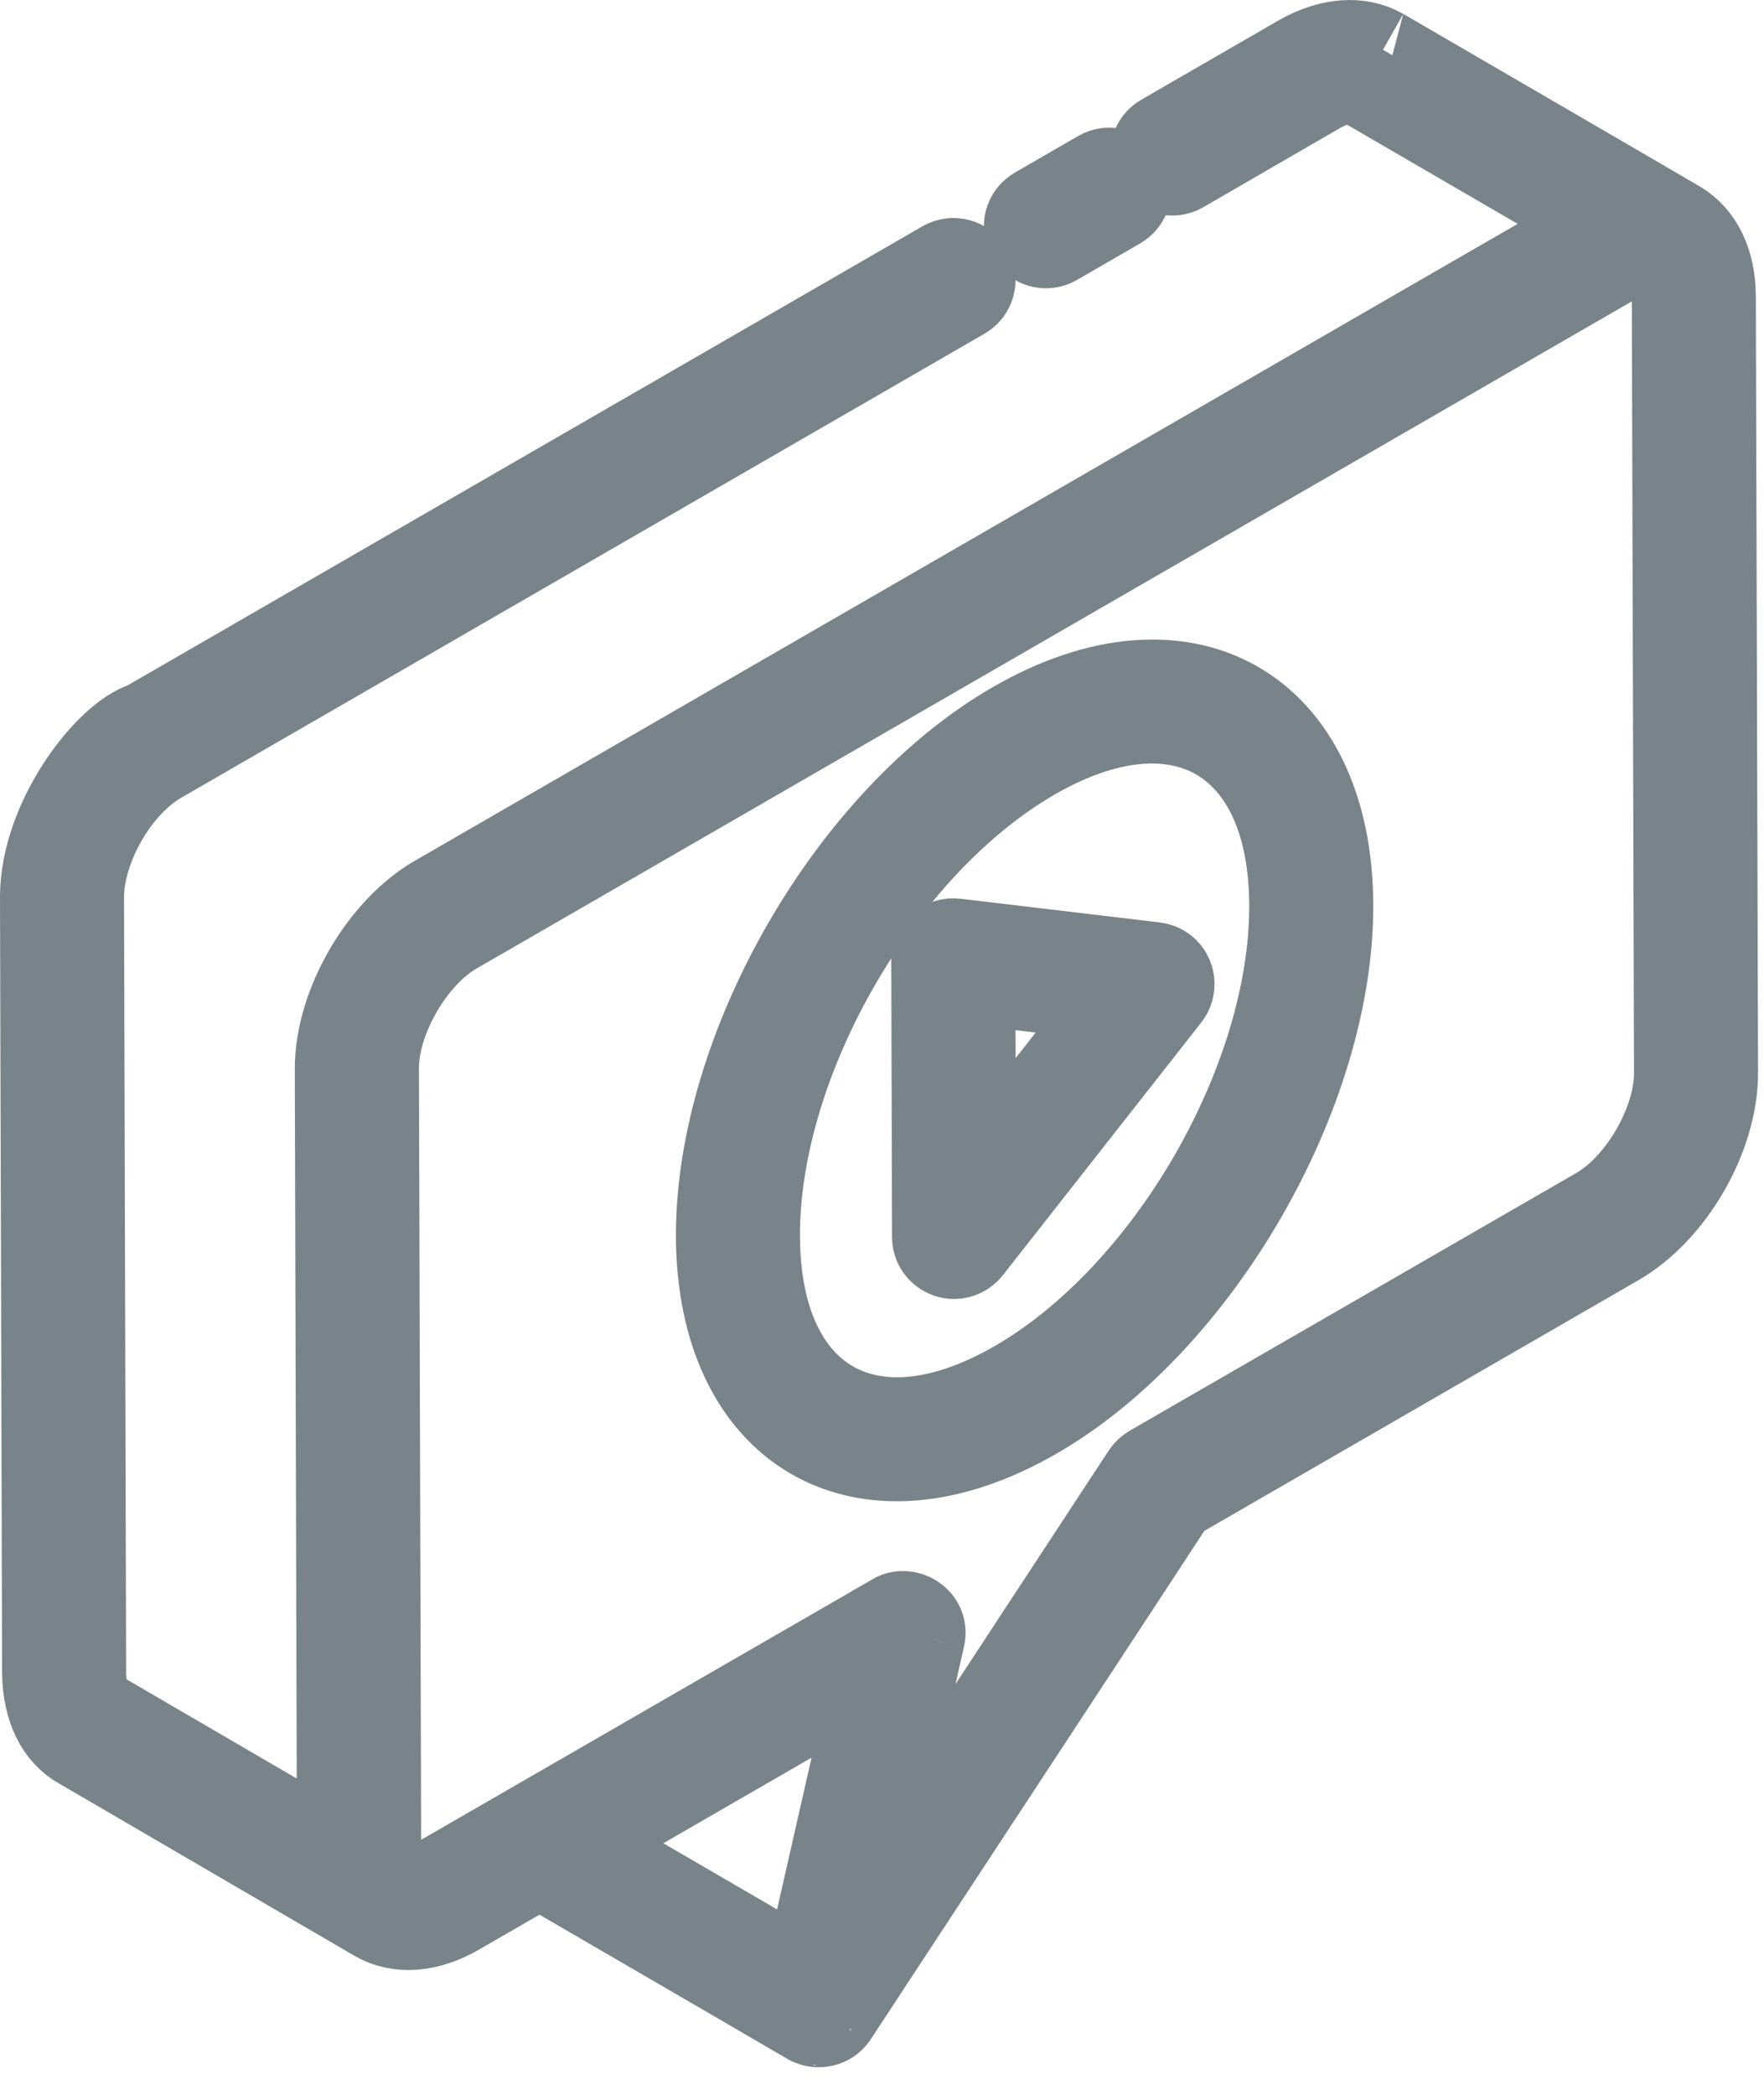 <svg width="16" height="19" viewBox="0 0 16 19" fill="none" xmlns="http://www.w3.org/2000/svg">
<path d="M9.58 2.215L10.154 1.883C10.244 1.831 10.275 1.716 10.223 1.627C10.171 1.537 10.056 1.506 9.967 1.558L9.393 1.89C9.303 1.942 9.272 2.056 9.324 2.146C9.376 2.236 9.491 2.266 9.58 2.215Z" fill="#78848A" stroke="#78848A" stroke-width="0.75"/>
<path d="M15.227 2.014C15.119 1.949 12.506 0.431 12.543 0.452C12.331 0.333 12.062 0.352 11.784 0.51L10.538 1.23C10.449 1.282 10.418 1.396 10.47 1.486C10.521 1.576 10.636 1.607 10.726 1.555L11.97 0.835C12.125 0.747 12.267 0.727 12.357 0.778L14.516 2.033C14.474 2.054 14.988 1.756 3.948 8.133C3.46 8.415 3.049 9.101 3.049 9.692L3.068 16.731C3.068 16.75 3.068 16.768 3.069 16.785L0.912 15.528C0.791 15.462 0.77 15.277 0.769 15.174L0.75 8.135C0.75 7.71 1.055 7.139 1.463 6.907L8.742 2.702C8.832 2.651 8.863 2.536 8.811 2.446C8.759 2.356 8.644 2.326 8.555 2.377L1.312 6.56C0.97 6.661 0.375 7.423 0.375 8.136L0.394 15.178C0.399 15.498 0.518 15.74 0.727 15.854C1.395 16.244 2.733 17.024 3.402 17.414C3.615 17.537 3.885 17.516 4.161 17.356L4.894 16.933C7.648 18.532 7.314 18.344 7.354 18.361C7.422 18.39 7.525 18.377 7.582 18.294C7.607 18.256 10.636 13.643 10.659 13.605L14.673 11.287C15.179 10.995 15.573 10.311 15.571 9.728L15.551 2.69C15.55 2.377 15.435 2.138 15.227 2.014ZM7.917 15.188C7.908 15.226 7.26 18.08 7.301 17.899L5.269 16.717L7.917 15.188ZM14.486 10.963L10.433 13.302C10.408 13.317 10.386 13.338 10.37 13.362L7.843 17.214C7.851 17.177 8.413 14.7 8.378 14.852C8.416 14.685 8.231 14.573 8.101 14.648C8.101 14.649 8.101 14.649 8.101 14.649C7.867 14.784 4.481 16.739 3.974 17.031C3.82 17.12 3.68 17.141 3.589 17.089C3.498 17.037 3.446 16.905 3.445 16.729L3.425 9.691C3.424 9.237 3.761 8.674 4.136 8.459C3.649 8.741 11.205 4.377 14.648 2.389C14.958 2.209 15.175 2.314 15.176 2.691L15.196 9.729C15.198 10.175 14.872 10.739 14.486 10.963Z" fill="#78848A" stroke="#78848A" stroke-width="0.75"/>
<path d="M9.192 6.557C7.706 7.414 6.501 9.503 6.506 11.213C6.511 12.983 7.815 13.772 9.397 12.859C10.881 12.002 12.085 9.916 12.081 8.21C12.075 6.414 10.756 5.654 9.192 6.557ZM9.209 12.534C7.898 13.291 6.885 12.716 6.881 11.212C6.876 9.622 7.997 7.679 9.38 6.881C10.682 6.129 11.701 6.695 11.706 8.211C11.71 9.797 10.59 11.737 9.209 12.534Z" fill="#78848A" stroke="#78848A" stroke-width="0.75"/>
<path d="M10.476 8.739L8.669 8.524C8.613 8.517 8.562 8.534 8.522 8.57C8.482 8.606 8.459 8.657 8.459 8.711L8.466 11.22C8.466 11.3 8.517 11.37 8.592 11.396C8.612 11.403 8.633 11.407 8.653 11.407C8.71 11.407 8.765 11.381 8.801 11.335L10.602 9.041C10.643 8.987 10.653 8.916 10.627 8.853C10.601 8.79 10.543 8.747 10.476 8.739ZM8.84 10.678L8.835 8.921L10.101 9.072L8.84 10.678Z" fill="#78848A" stroke="#78848A" stroke-width="0.75"/>
</svg>
